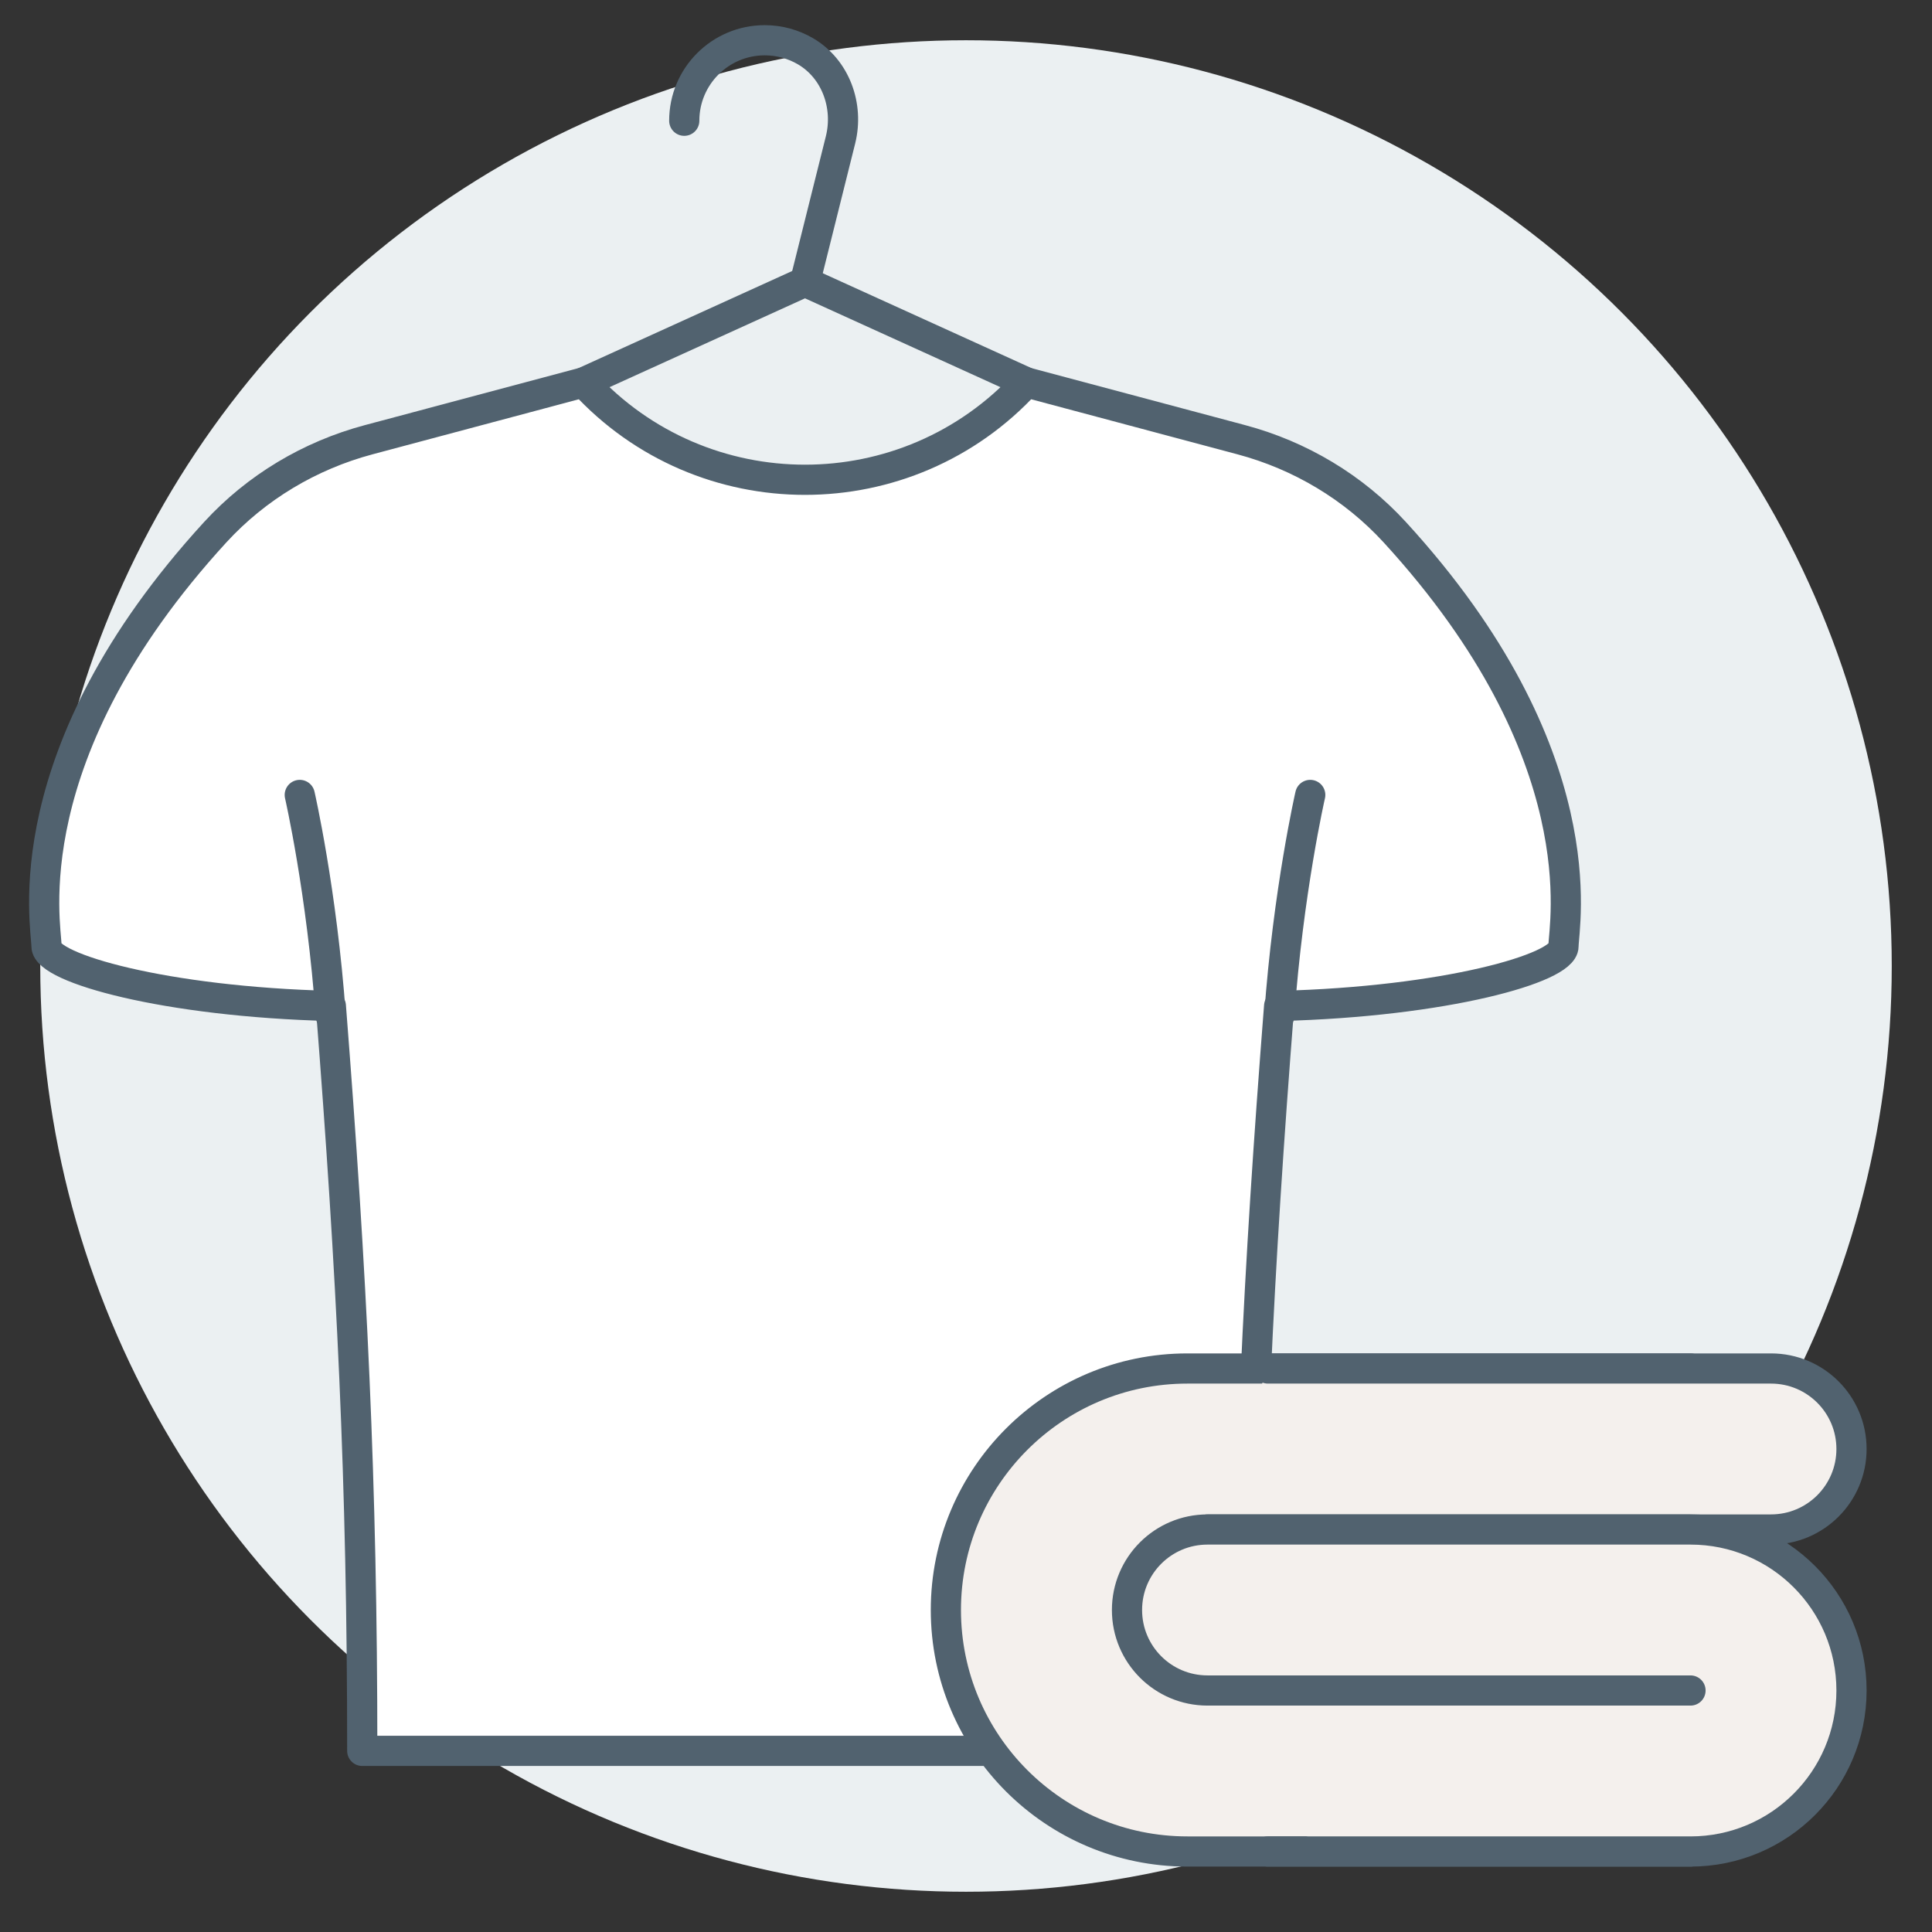 <?xml version="1.0" encoding="UTF-8"?><svg id="shirt-sheets-icon" xmlns="http://www.w3.org/2000/svg" viewBox="0 0 192 192"><rect x="0" y="0" width="192" height="192" fill="#333333" stroke="none"/><defs><style>.cls-1{fill:none;}.cls-1,.cls-2,.cls-3{stroke:#51626f;stroke-linecap:round;stroke-linejoin:round;stroke-width:3px;}.cls-4{fill:#ebf0f2;}.cls-2{fill:#fff;}.cls-3{fill:#f4f0ed;}</style></defs><circle class="cls-4" cx="96" cy="96" r="92"/><path class="cls-2" d="m80,174h-44c0-26.71-1.04-47.41-3.12-74.03-16.5-.41-28.26-3.76-28.26-5.93,0-2.06-3.49-19.03,16.77-41.15,4.09-4.46,9.4-7.63,15.25-9.19l21.36-5.7c5.91,6.45,13.96,9.68,22,9.68h0c8.04,0,16.09-3.23,22-9.68l21.36,5.7c5.85,1.56,11.16,4.73,15.25,9.19,20.27,22.12,16.77,39.1,16.77,41.15,0,2.17-11.76,5.52-28.26,5.93-2.08,26.62-3.12,47.32-3.12,74.03h0s-44,0-44,0Z"/><path class="cls-3" d="m130.21,79s-2.2,9.6-3.08,21.97"/><path class="cls-3" d="m29.79,79s2.2,9.6,3.08,21.97"/><path class="cls-1" d="m68,12c0-4.42,3.58-8,8-8,1.47,0,2.85.4,4.04,1.09,3.01,1.76,4.33,5.43,3.49,8.81l-3.52,14.09"/><polyline class="cls-1" points="58 38 80 28 102 38"/><path class="cls-3" d="m168,184h-50c-13.25,0-24-10.75-24-24h0c0-13.25,10.75-24,24-24h50"/><path class="cls-3" d="m126,136h50c4.42,0,8,3.58,8,8h0c0,4.42-3.58,8-8,8h-56"/><path class="cls-3" d="m168,168h-48c-4.42,0-8-3.58-8-8h0c0-4.42,3.58-8,8-8h48c8.84,0,16,7.16,16,16h0c0,8.84-7.16,16-16,16h-42"/></svg>